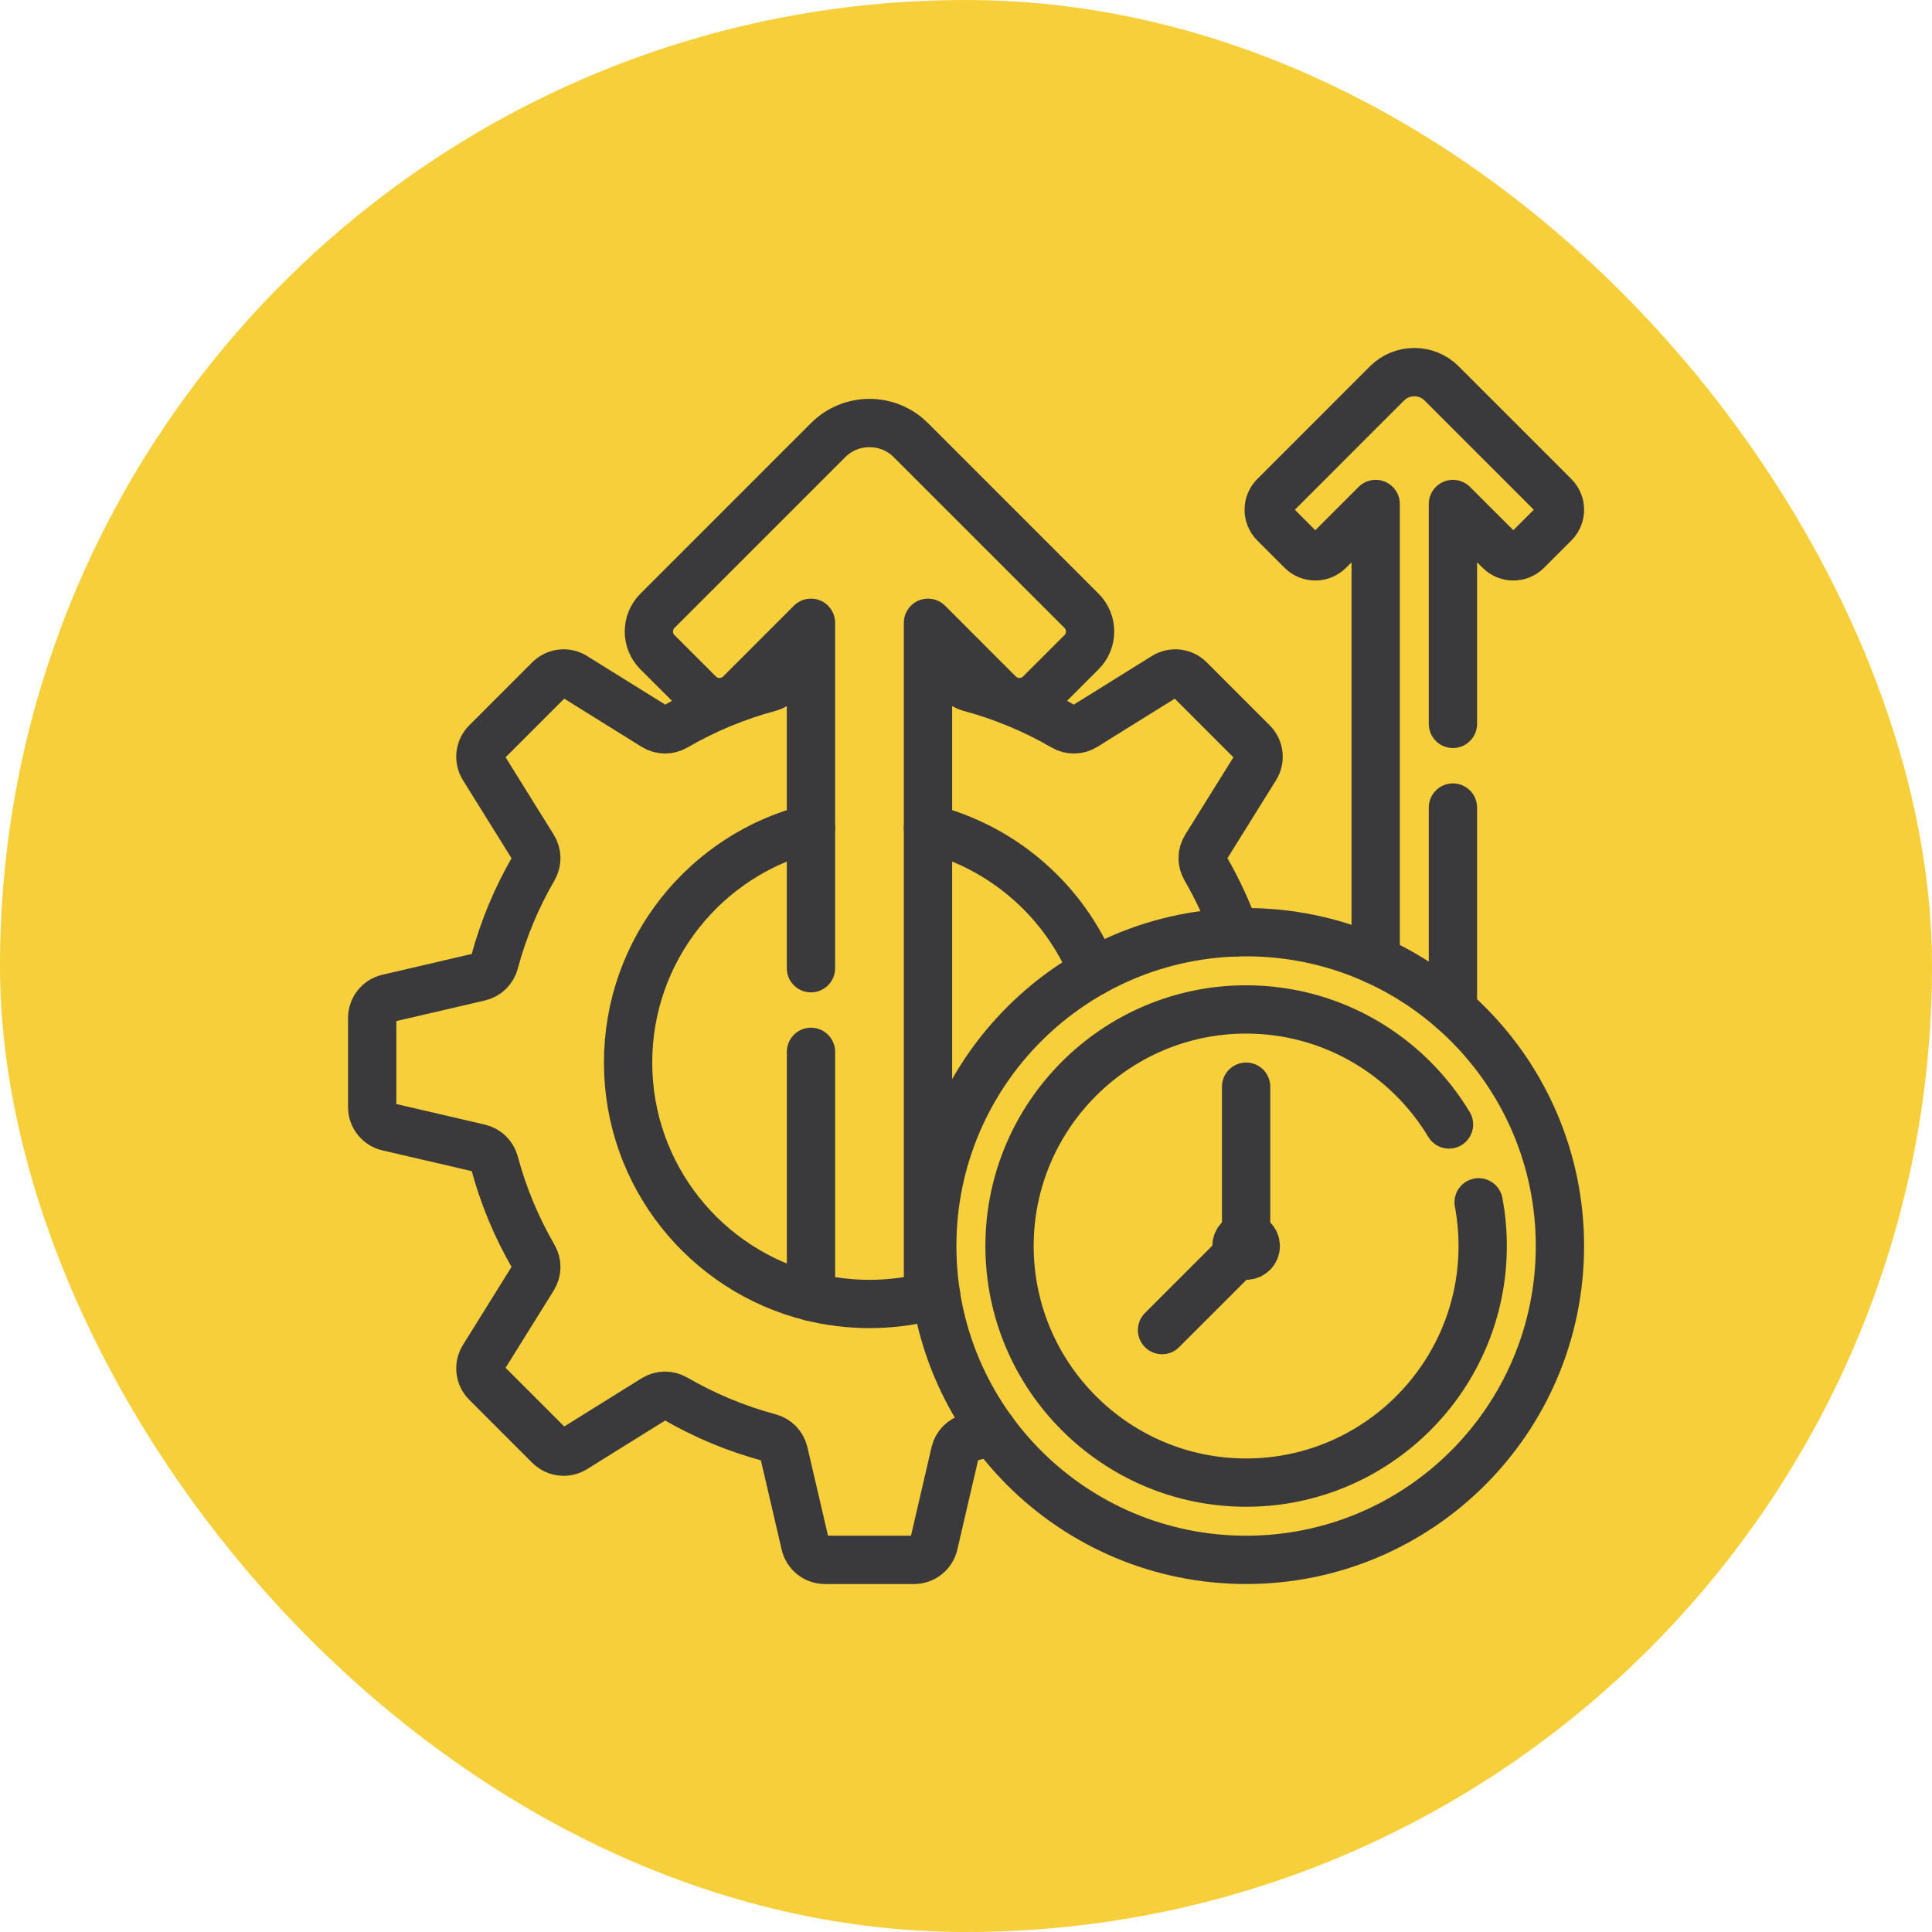 <svg width="60" height="60" viewBox="0 0 60 60" fill="none" xmlns="http://www.w3.org/2000/svg">
<rect width="60" height="60" rx="30" fill="#F7CF3B"/>
<path d="M38.699 38.996C38.865 38.996 38.999 38.862 38.999 38.696C38.999 38.531 38.864 38.397 38.699 38.397C38.534 38.397 38.4 38.531 38.399 38.696C38.399 38.862 38.534 38.996 38.699 38.996Z" fill="black" stroke="#3A3A3C" stroke-width="1.5"/>
<path d="M42.723 29.817V15.652L41.272 17.103C41.038 17.337 40.658 17.337 40.424 17.103L39.576 16.255C39.342 16.02 39.342 15.641 39.576 15.407L43.074 11.908C43.543 11.439 44.303 11.439 44.771 11.908L48.27 15.407C48.504 15.641 48.504 16.02 48.27 16.255L47.421 17.103C47.188 17.337 46.808 17.337 46.574 17.103L45.122 15.652V22.481" stroke="#3A3A3C" stroke-width="1.5" stroke-miterlimit="10" stroke-linecap="round" stroke-linejoin="round"/>
<path d="M45.122 31.366V25.079" stroke="#3A3A3C" stroke-width="1.5" stroke-miterlimit="10" stroke-linecap="round" stroke-linejoin="round"/>
<path d="M24.344 20.887C24.292 21.114 24.117 21.292 23.892 21.352C22.858 21.628 21.878 22.04 20.972 22.566C20.77 22.683 20.521 22.68 20.323 22.557L17.837 21.01C17.589 20.855 17.268 20.892 17.061 21.098L15.102 23.057C14.896 23.264 14.86 23.585 15.014 23.833L16.561 26.319C16.684 26.517 16.687 26.766 16.57 26.968C16.044 27.874 15.633 28.854 15.356 29.888C15.296 30.113 15.118 30.288 14.891 30.34L12.044 31.002C11.759 31.068 11.559 31.322 11.559 31.614V34.384C11.559 34.676 11.759 34.929 12.044 34.995L14.891 35.657C15.118 35.71 15.296 35.885 15.356 36.109C15.633 37.144 16.044 38.124 16.57 39.03C16.687 39.231 16.684 39.481 16.561 39.679L15.014 42.164C14.86 42.412 14.896 42.734 15.102 42.94L17.061 44.899C17.268 45.105 17.589 45.142 17.837 44.988L20.323 43.44C20.521 43.317 20.77 43.315 20.972 43.432C21.878 43.958 22.858 44.369 23.892 44.646C24.117 44.706 24.292 44.883 24.344 45.111L25.006 47.957C25.072 48.242 25.326 48.443 25.618 48.443H28.388C28.68 48.443 28.933 48.242 29 47.957L29.661 45.111C29.714 44.883 29.889 44.706 30.114 44.646C30.352 44.582 30.587 44.511 30.819 44.433M29.661 20.887C29.714 21.114 29.889 21.292 30.114 21.352C31.148 21.628 32.128 22.04 33.034 22.566C33.235 22.683 33.485 22.68 33.683 22.557L36.168 21.01C36.416 20.855 36.738 20.892 36.944 21.098L38.903 23.057C39.109 23.264 39.146 23.585 38.992 23.833L37.444 26.319C37.321 26.517 37.319 26.766 37.436 26.968C37.801 27.597 38.112 28.262 38.359 28.956" stroke="#3A3A3C" stroke-width="1.5" stroke-miterlimit="10" stroke-linecap="round" stroke-linejoin="round"/>
<path d="M48.445 38.697C48.445 44.08 44.081 48.443 38.699 48.443C33.316 48.443 28.952 44.08 28.952 38.697C28.952 33.314 33.316 28.95 38.699 28.95C44.081 28.95 48.445 33.314 48.445 38.697Z" stroke="#3A3A3C" stroke-width="1.5" stroke-miterlimit="10" stroke-linecap="round" stroke-linejoin="round"/>
<path d="M45.92 37.339C46.003 37.779 46.046 38.233 46.046 38.697C46.046 42.748 42.75 46.044 38.699 46.044C34.648 46.044 31.352 42.748 31.352 38.697C31.352 34.645 34.648 31.349 38.699 31.349C41.371 31.349 43.714 32.783 45 34.921" stroke="#3A3A3C" stroke-width="1.5" stroke-miterlimit="10" stroke-linecap="round" stroke-linejoin="round"/>
<path d="M25.185 30.069V19.341L25.07 19.456L22.988 21.539C22.632 21.894 22.057 21.894 21.703 21.539L20.417 20.255C20.063 19.9 20.063 19.324 20.417 18.969L25.717 13.669C26.428 12.96 27.577 12.96 28.288 13.669L33.588 18.969C33.942 19.324 33.942 19.9 33.588 20.255L32.302 21.539C31.947 21.894 31.373 21.894 31.017 21.539L28.935 19.456L28.82 19.341V40.274" stroke="#3A3A3C" stroke-width="1.5" stroke-miterlimit="10" stroke-linecap="round" stroke-linejoin="round"/>
<path d="M25.186 40.274V32.666" stroke="#3A3A3C" stroke-width="1.5" stroke-miterlimit="10" stroke-linecap="round" stroke-linejoin="round"/>
<path d="M25.186 25.723C21.924 26.535 19.506 29.485 19.506 32.999C19.506 36.513 21.924 39.462 25.186 40.274C25.768 40.419 26.376 40.496 27.003 40.496C27.63 40.496 28.239 40.419 28.82 40.274C28.904 40.253 28.986 40.231 29.069 40.207" stroke="#3A3A3C" stroke-width="1.5" stroke-miterlimit="10" stroke-linecap="round" stroke-linejoin="round"/>
<path d="M28.82 25.723C31.158 26.305 33.062 27.984 33.953 30.182" stroke="#3A3A3C" stroke-width="1.5" stroke-miterlimit="10" stroke-linecap="round" stroke-linejoin="round"/>
<path d="M36.088 41.307L38.699 38.697V33.748" stroke="#3A3A3C" stroke-width="1.5" stroke-miterlimit="10" stroke-linecap="round" stroke-linejoin="round"/>
</svg>
